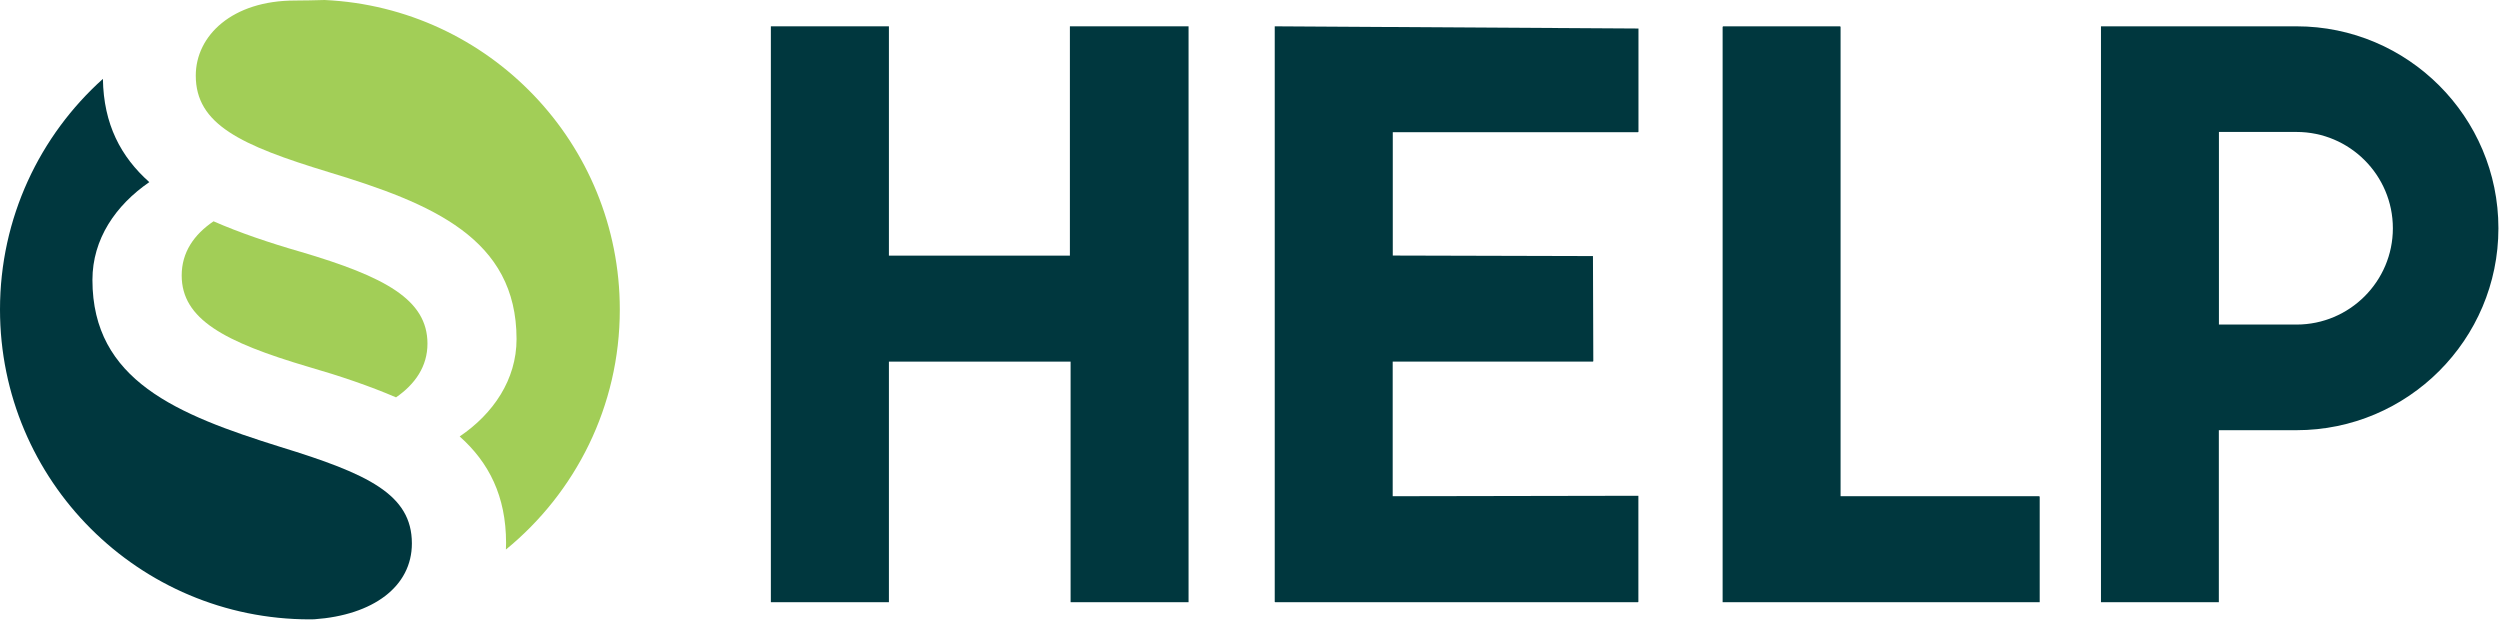 <svg width="568" height="141" viewBox="0 0 568 141" fill="none" xmlns="http://www.w3.org/2000/svg">
<path d="M521.78 5.98H477.34V136.82H504.12V97.74H521.76C547.06 97.74 567.64 77.16 567.64 51.86C567.64 26.56 547.06 5.98 521.76 5.98H521.78ZM521.78 73.74H504.14V29.98H521.78C533.84 29.98 543.66 39.8 543.66 51.86C543.66 63.92 533.84 73.74 521.78 73.74Z" fill="#00373E"/>
<path d="M243.08 58.08H201.96V5.98H175.14V136.82H201.96V82.16H243.24V136.82H270.04V5.98H243.08V58.08Z" fill="#00373E"/>
<path d="M289.62 136.72C289.62 136.72 289.66 136.82 289.72 136.82H372.14C372.14 136.82 372.24 136.78 372.24 136.72V112.64C372.24 112.64 323.82 112.74 316.42 112.74V82.16H361.9C361.9 82.16 361.96 82.1 362 82.06L361.92 58.18C361.92 58.18 323.5 58.06 316.44 58.06V30.04H372.16C372.16 30.04 372.22 29.98 372.26 29.94V6.48L289.62 5.98V136.72Z" fill="#00373E"/>
<path d="M418.18 112.74V6.12C418.18 6.12 418.12 5.98 418.04 5.98H391.52C391.52 5.98 391.38 6.04 391.38 6.12V136.82H463.42V112.88C463.42 112.88 463.36 112.74 463.28 112.74H418.18Z" fill="#00373E"/>
<path d="M63.7 101.54C40.24 94.2 21 86.44 21 63.6C21 54.3 26.28 46.64 33.92 41.38C27.44 35.6 23.54 28.24 23.38 17.92C9.04 30.8 0 49.5 0 70.32C0 109.2 31.52 140.72 70.4 140.72C70.74 140.72 71.08 140.7 71.42 140.7C84.74 139.76 93.58 133.3 93.58 123.46C93.58 112.3 83.56 107.64 63.7 101.54Z" fill="#00373E"/>
<path d="M68.26 57.2C61.12 55.14 54.4 52.86 48.52 50.28C44.08 53.28 41.28 57.32 41.28 62.58C41.28 72.5 50.9 77.68 70.12 83.36C77.26 85.42 83.98 87.7 89.98 90.28C94.32 87.28 97.12 83.24 97.12 78.08C97.12 68.06 87.5 62.88 68.28 57.2H68.26Z" fill="#A2CE57"/>
<path d="M73.76 0C71.48 0.06 69.2 0.12 67.02 0.12C52.76 0.12 44.48 8.08 44.48 17.18C44.48 28.24 54.62 33 74.66 39.1C98.24 46.24 117.36 54.2 117.36 77.04C117.36 86.24 112.08 94 104.44 99.16C111.06 105.06 114.98 112.7 114.98 123.36C114.98 123.86 114.96 124.36 114.94 124.86C130.74 111.94 140.82 92.32 140.82 70.34C140.82 32.56 111.08 1.74 73.76 0Z" fill="#A2CE57"/>
</svg>
